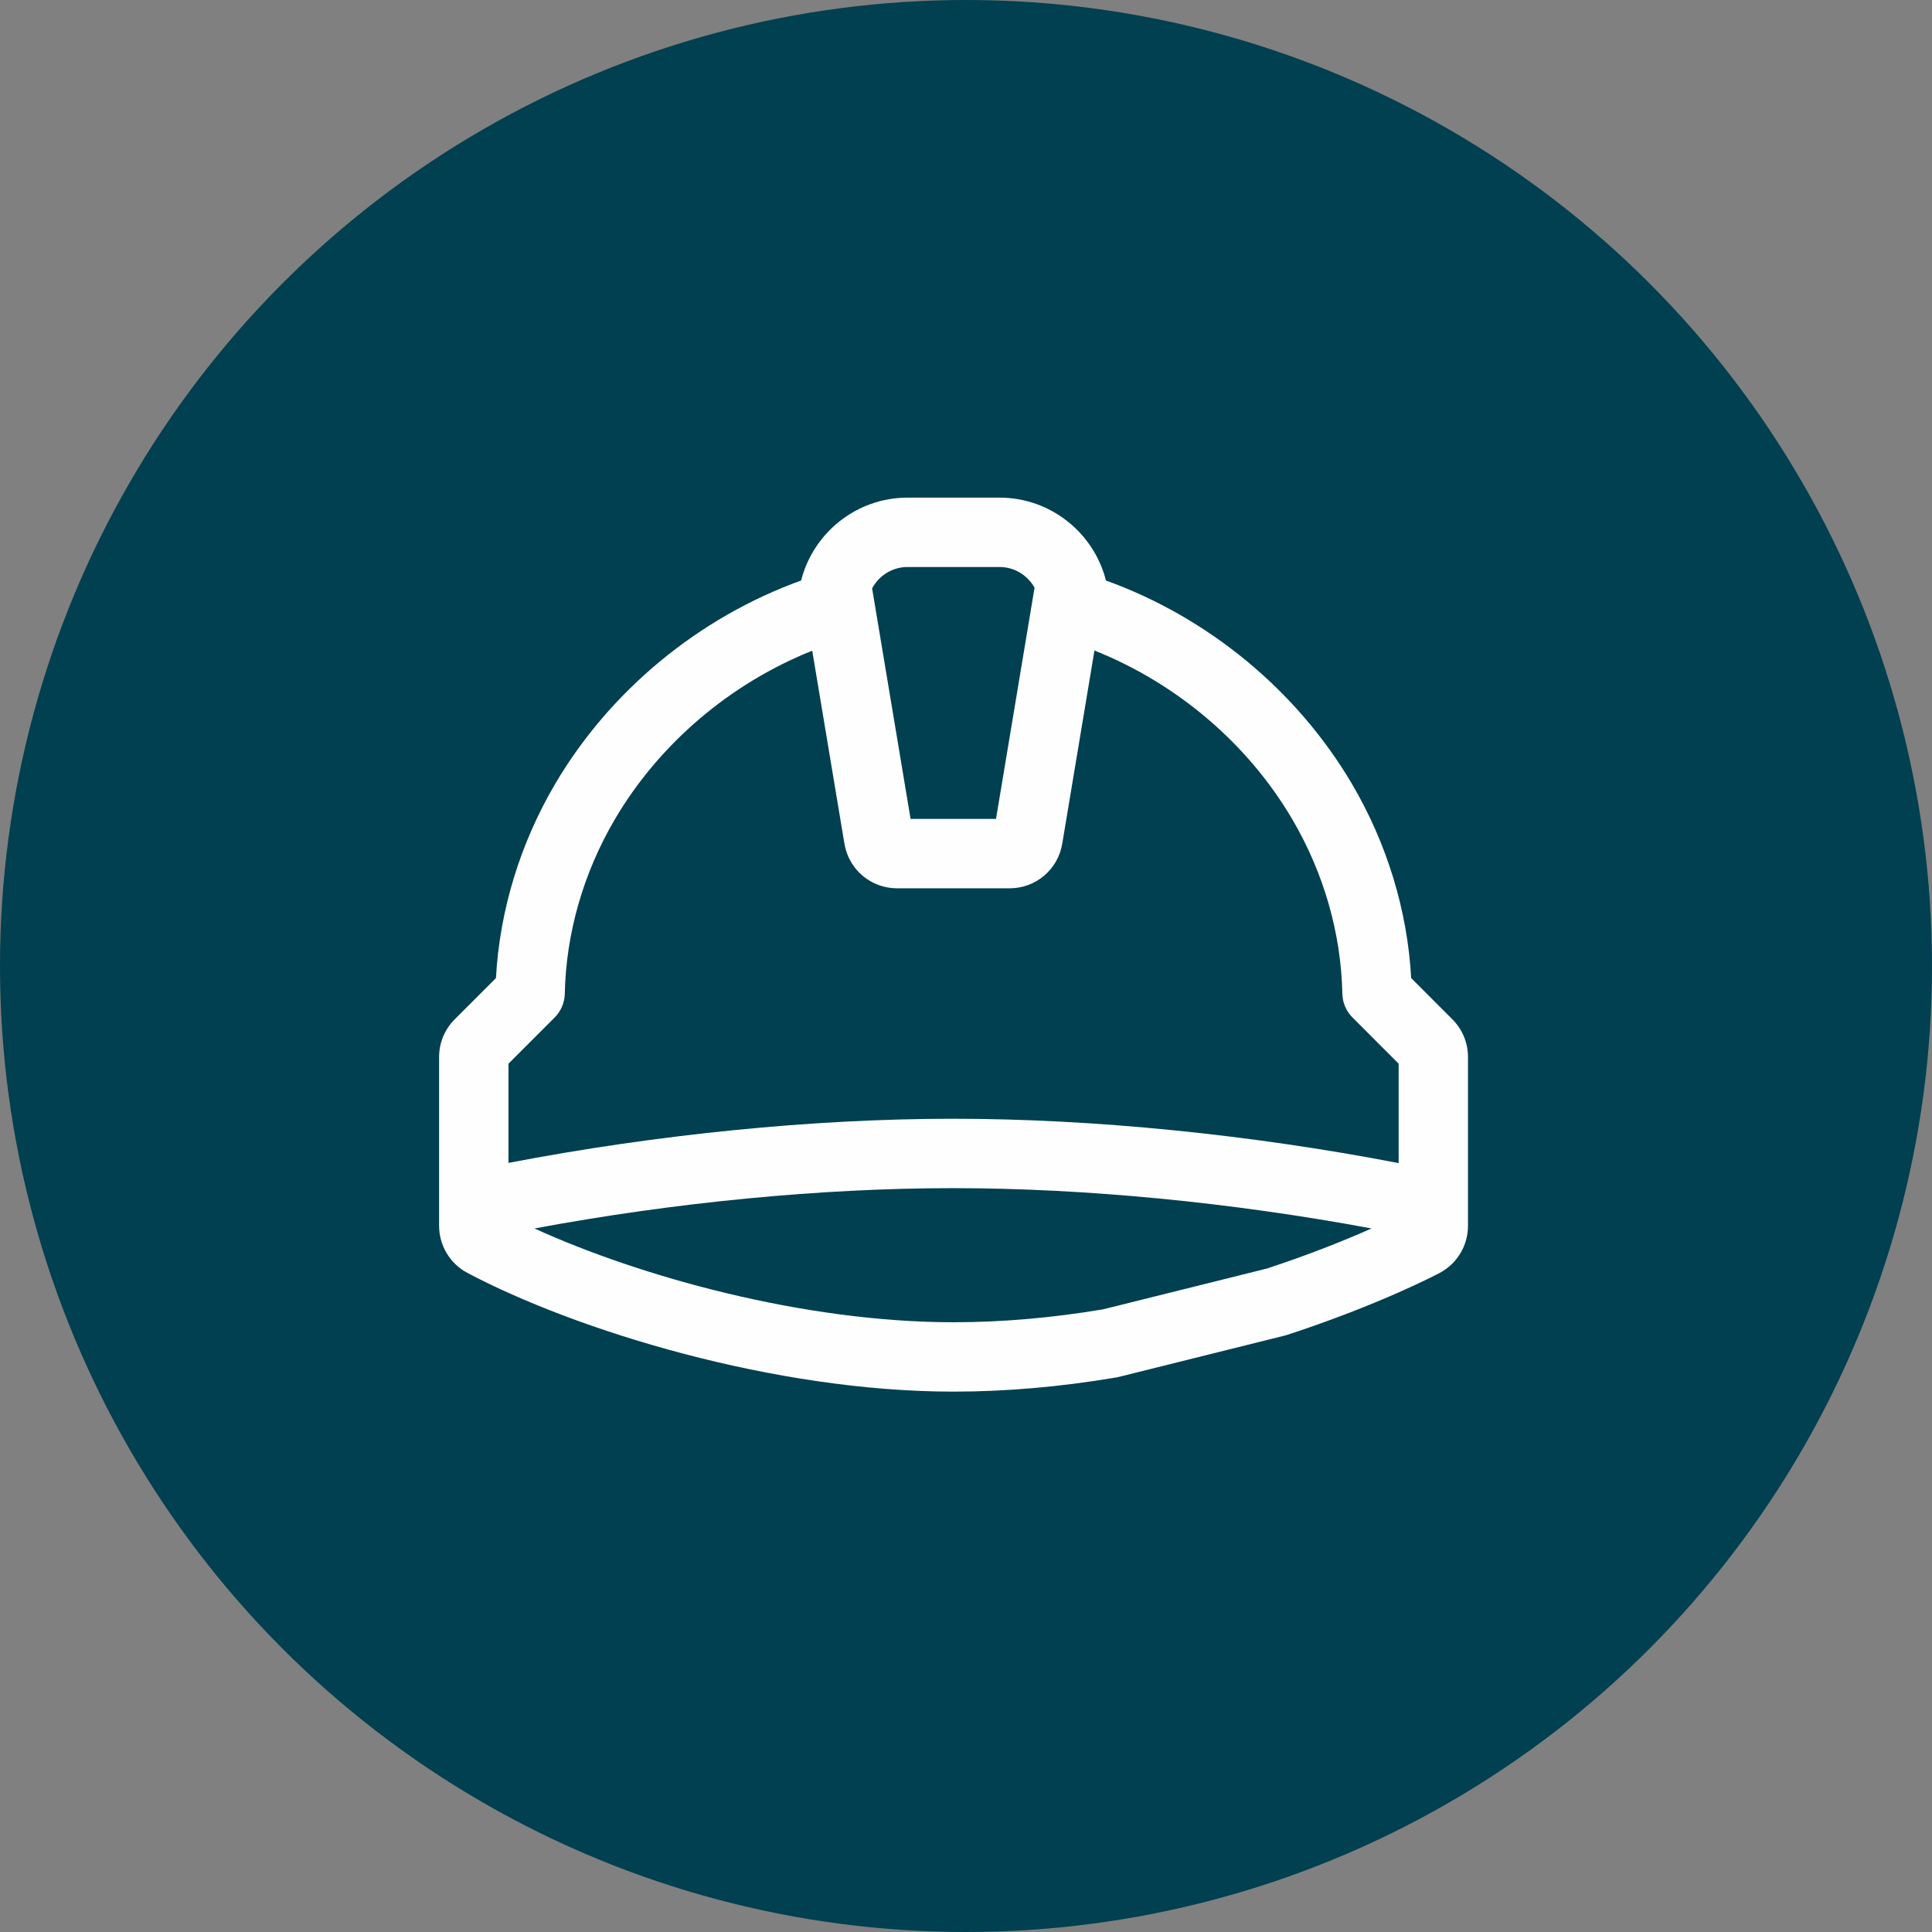 <svg width="66" height="66" viewBox="0 0 66 66" fill="none" xmlns="http://www.w3.org/2000/svg">
<rect x="0" y="0" width="66" height="66" fill="#808080" stroke="none"/>
<g id="icon-sanjuan">
<circle id="Oval" cx="33" cy="33" r="33" fill="#004050"/>
<g id="development-fill">
<path id="Fill 1" fill-rule="evenodd" clip-rule="evenodd" d="M43.284 43.334L37.681 44.729C35.934 45.022 34.216 45.17 32.574 45.17C27.436 45.17 21.841 43.6 18.258 41.966C23.044 41.075 28.053 40.589 32.555 40.589C37.057 40.589 42.067 41.075 46.854 41.966C46.023 42.335 44.805 42.834 43.284 43.334V43.334ZM18.947 34.76C19.163 34.545 19.288 34.253 19.294 33.947C19.337 31.88 19.929 29.819 21.005 27.987C22.528 25.398 24.948 23.348 27.747 22.229L28.847 28.822C28.994 29.705 29.751 30.346 30.647 30.346H34.488C35.384 30.346 36.141 29.705 36.288 28.822L37.388 22.223C40.194 23.341 42.621 25.393 44.145 27.986C45.222 29.819 45.814 31.88 45.857 33.947C45.863 34.253 45.988 34.545 46.204 34.76L47.78 36.337V39.733C42.705 38.756 37.353 38.218 32.556 38.218C27.77 38.218 22.434 38.755 17.371 39.726V36.337L18.947 34.76ZM31 19.37H34.148C34.661 19.37 35.105 19.657 35.342 20.076L34.025 27.976H31.107L29.793 20.099C30.026 19.668 30.478 19.37 31 19.37V19.37ZM49.615 34.821L48.208 33.413C48.08 31.106 47.386 28.825 46.188 26.785C44.311 23.594 41.276 21.091 37.781 19.831C37.37 18.208 35.892 17 34.149 17H31.001C29.256 17 27.778 18.208 27.368 19.831C23.873 21.091 20.838 23.594 18.961 26.786C17.764 28.825 17.07 31.106 16.942 33.413L15.532 34.823C15.189 35.168 15 35.625 15 36.111V41.17V41.174V41.873C15 42.55 15.371 43.168 15.971 43.486C19.661 45.439 26.43 47.54 32.574 47.54C34.361 47.54 36.227 47.378 38.12 47.058C38.15 47.053 38.18 47.048 38.21 47.04L43.898 45.623C43.926 45.617 43.953 45.609 43.98 45.599C47.136 44.567 49.108 43.524 49.19 43.481C49.209 43.47 49.227 43.46 49.246 43.449C49.805 43.123 50.149 42.525 50.149 41.874V36.112C50.149 35.626 49.96 35.168 49.615 34.821V34.821Z" fill="#FEFEFE"/>
</g>
</g>
</svg>
